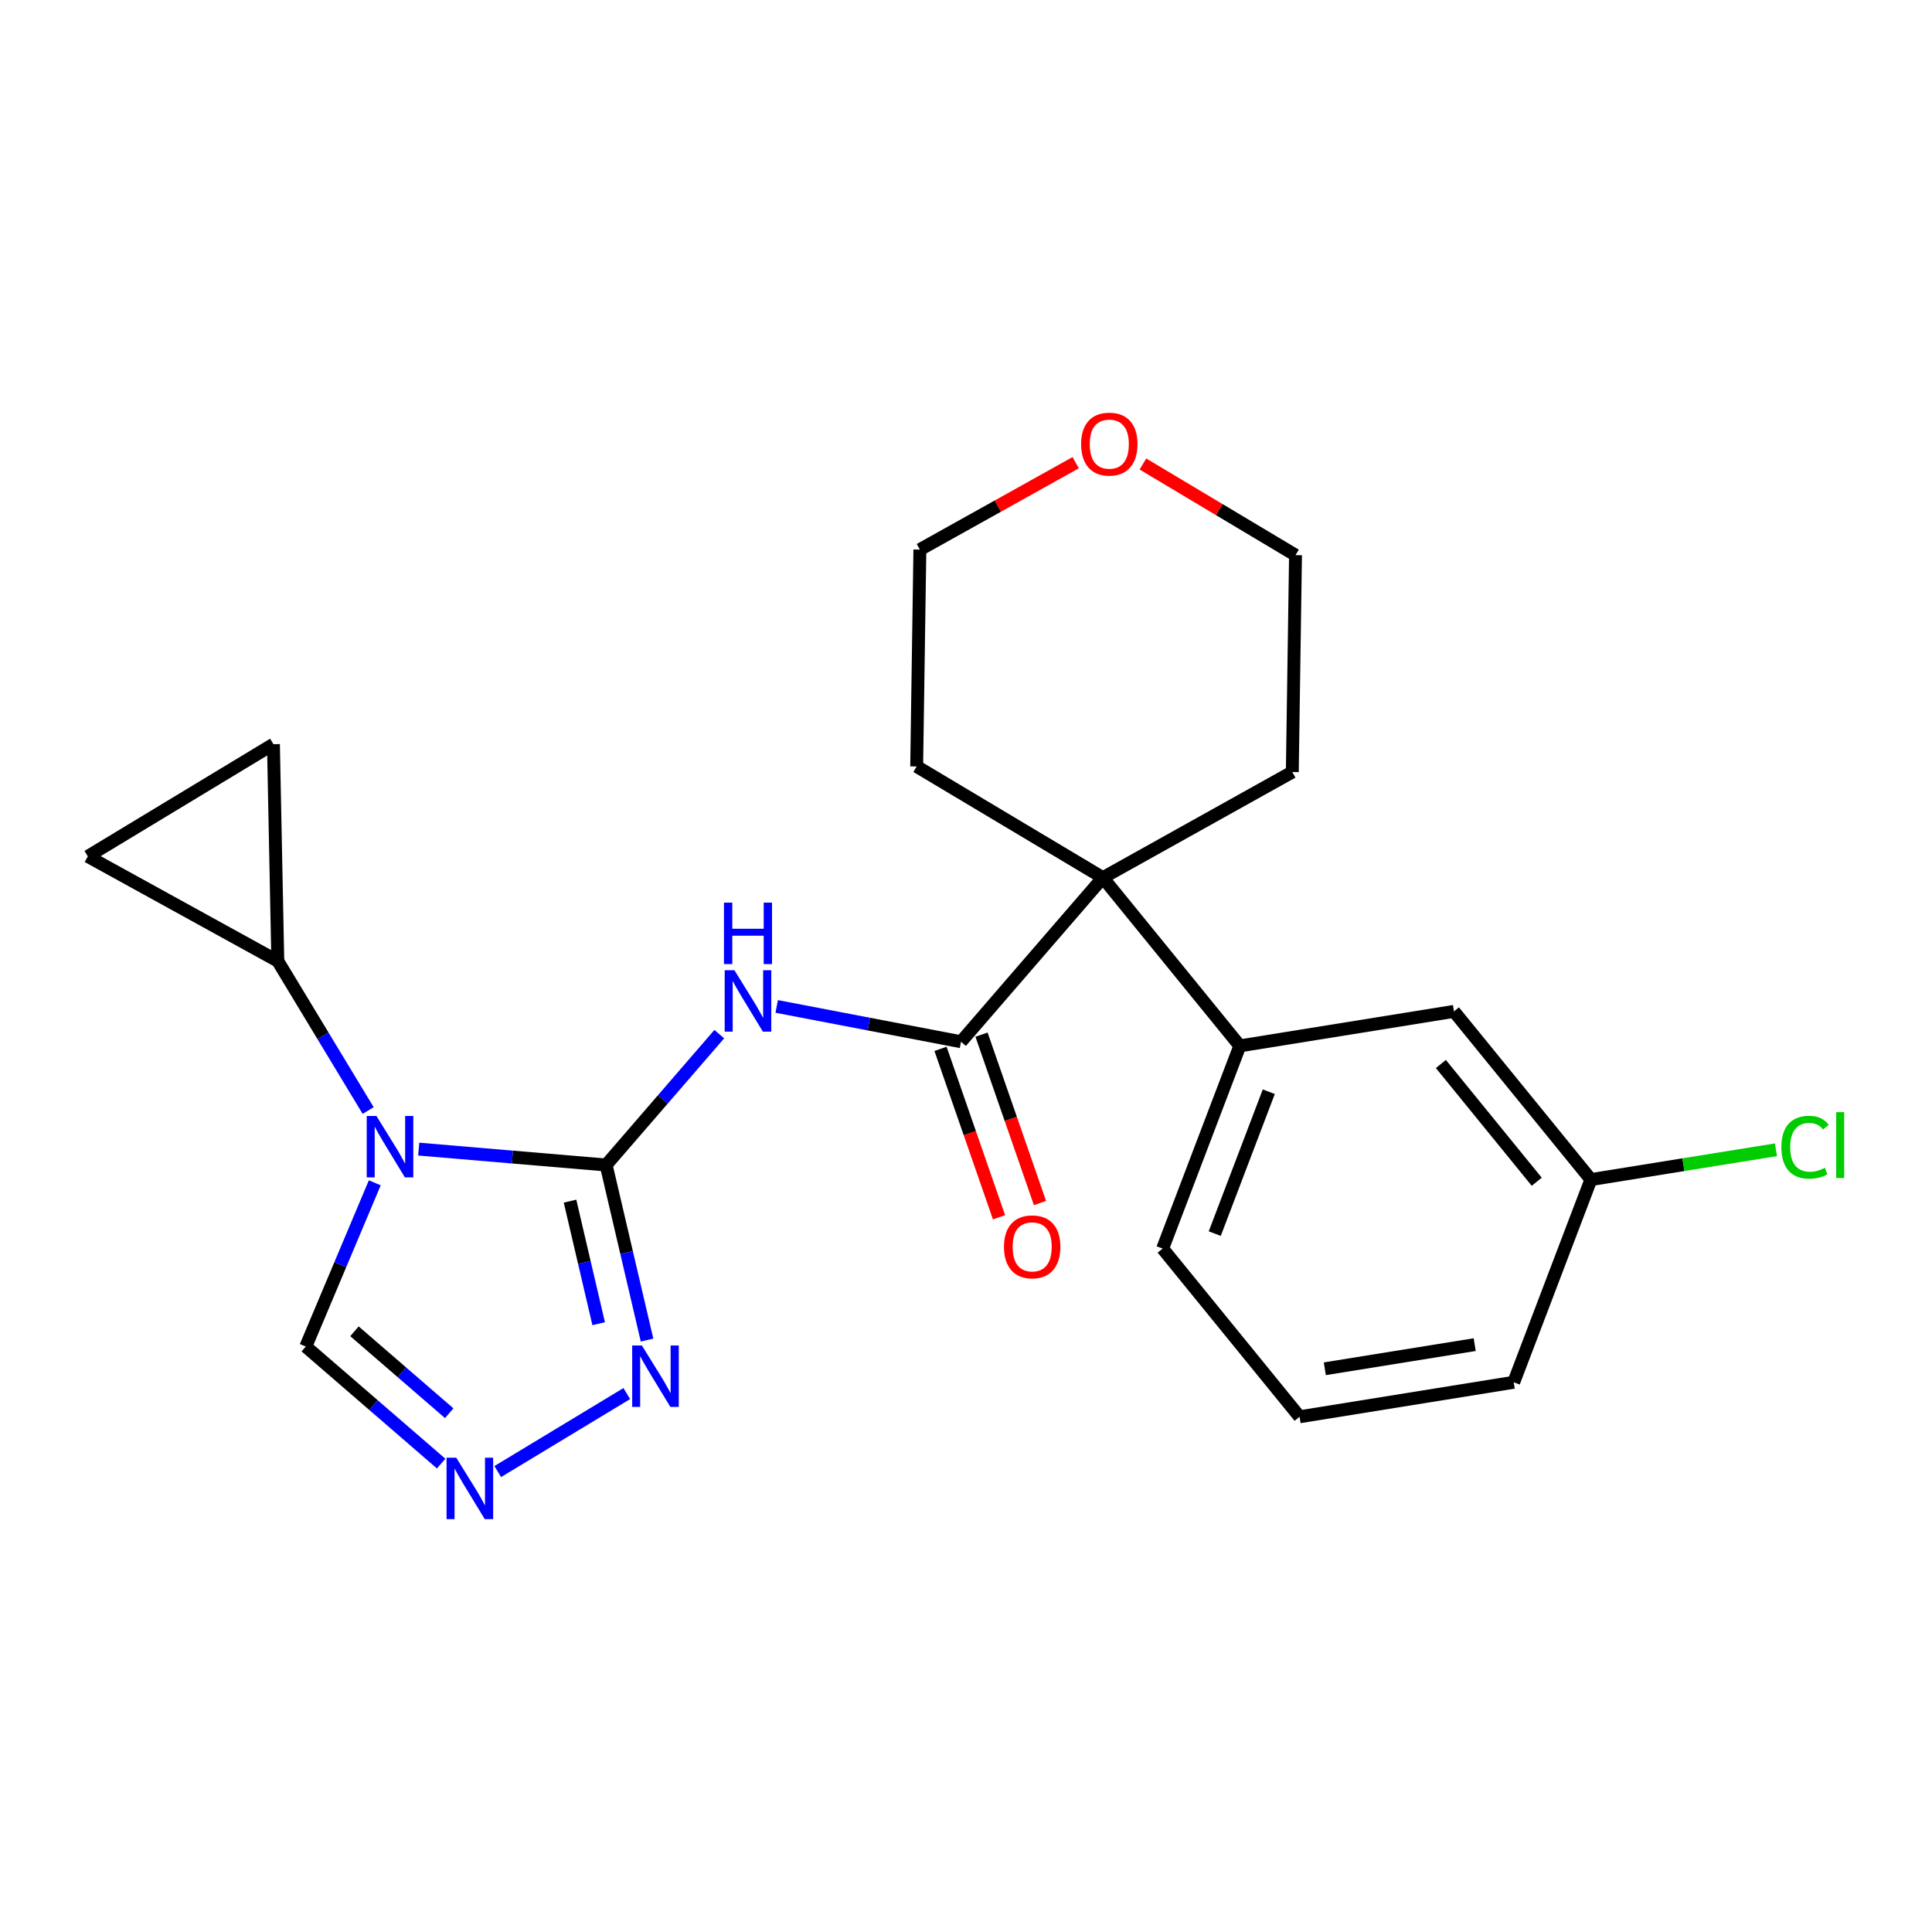 <?xml version='1.0' encoding='iso-8859-1'?>
<svg version='1.1' baseProfile='full'
              xmlns='http://www.w3.org/2000/svg'
                      xmlns:rdkit='http://www.rdkit.org/xml'
                      xmlns:xlink='http://www.w3.org/1999/xlink'
                  xml:space='preserve'
width='300px' height='300px' viewBox='0 0 300 300'>
<!-- END OF HEADER -->
<rect style='opacity:1.0;fill:#FFFFFF;stroke:none' width='300' height='300' x='0' y='0'> </rect>
<rect style='opacity:1.0;fill:#FFFFFF;stroke:none' width='300' height='300' x='0' y='0'> </rect>
<path class='bond-0 atom-0 atom-1' d='M 161.49,186.809 L 156.949,173.733' style='fill:none;fill-rule:evenodd;stroke:#FF0000;stroke-width:2.0px;stroke-linecap:butt;stroke-linejoin:miter;stroke-opacity:1' />
<path class='bond-0 atom-0 atom-1' d='M 156.949,173.733 L 152.408,160.658' style='fill:none;fill-rule:evenodd;stroke:#000000;stroke-width:2.0px;stroke-linecap:butt;stroke-linejoin:miter;stroke-opacity:1' />
<path class='bond-0 atom-0 atom-1' d='M 155.127,189.019 L 150.586,175.943' style='fill:none;fill-rule:evenodd;stroke:#FF0000;stroke-width:2.0px;stroke-linecap:butt;stroke-linejoin:miter;stroke-opacity:1' />
<path class='bond-0 atom-0 atom-1' d='M 150.586,175.943 L 146.045,162.868' style='fill:none;fill-rule:evenodd;stroke:#000000;stroke-width:2.0px;stroke-linecap:butt;stroke-linejoin:miter;stroke-opacity:1' />
<path class='bond-1 atom-1 atom-2' d='M 149.226,161.763 L 134.917,159.021' style='fill:none;fill-rule:evenodd;stroke:#000000;stroke-width:2.0px;stroke-linecap:butt;stroke-linejoin:miter;stroke-opacity:1' />
<path class='bond-1 atom-1 atom-2' d='M 134.917,159.021 L 120.607,156.279' style='fill:none;fill-rule:evenodd;stroke:#0000FF;stroke-width:2.0px;stroke-linecap:butt;stroke-linejoin:miter;stroke-opacity:1' />
<path class='bond-10 atom-1 atom-11' d='M 149.226,161.763 L 171.255,136.286' style='fill:none;fill-rule:evenodd;stroke:#000000;stroke-width:2.0px;stroke-linecap:butt;stroke-linejoin:miter;stroke-opacity:1' />
<path class='bond-2 atom-2 atom-3' d='M 111.689,160.581 L 102.904,170.741' style='fill:none;fill-rule:evenodd;stroke:#0000FF;stroke-width:2.0px;stroke-linecap:butt;stroke-linejoin:miter;stroke-opacity:1' />
<path class='bond-2 atom-2 atom-3' d='M 102.904,170.741 L 94.12,180.901' style='fill:none;fill-rule:evenodd;stroke:#000000;stroke-width:2.0px;stroke-linecap:butt;stroke-linejoin:miter;stroke-opacity:1' />
<path class='bond-3 atom-3 atom-4' d='M 94.12,180.901 L 97.296,194.494' style='fill:none;fill-rule:evenodd;stroke:#000000;stroke-width:2.0px;stroke-linecap:butt;stroke-linejoin:miter;stroke-opacity:1' />
<path class='bond-3 atom-3 atom-4' d='M 97.296,194.494 L 100.472,208.087' style='fill:none;fill-rule:evenodd;stroke:#0000FF;stroke-width:2.0px;stroke-linecap:butt;stroke-linejoin:miter;stroke-opacity:1' />
<path class='bond-3 atom-3 atom-4' d='M 88.513,186.512 L 90.736,196.027' style='fill:none;fill-rule:evenodd;stroke:#000000;stroke-width:2.0px;stroke-linecap:butt;stroke-linejoin:miter;stroke-opacity:1' />
<path class='bond-3 atom-3 atom-4' d='M 90.736,196.027 L 92.96,205.542' style='fill:none;fill-rule:evenodd;stroke:#0000FF;stroke-width:2.0px;stroke-linecap:butt;stroke-linejoin:miter;stroke-opacity:1' />
<path class='bond-23 atom-7 atom-3' d='M 65.019,178.433 L 79.569,179.667' style='fill:none;fill-rule:evenodd;stroke:#0000FF;stroke-width:2.0px;stroke-linecap:butt;stroke-linejoin:miter;stroke-opacity:1' />
<path class='bond-23 atom-7 atom-3' d='M 79.569,179.667 L 94.12,180.901' style='fill:none;fill-rule:evenodd;stroke:#000000;stroke-width:2.0px;stroke-linecap:butt;stroke-linejoin:miter;stroke-opacity:1' />
<path class='bond-4 atom-4 atom-5' d='M 97.324,216.394 L 77.289,228.504' style='fill:none;fill-rule:evenodd;stroke:#0000FF;stroke-width:2.0px;stroke-linecap:butt;stroke-linejoin:miter;stroke-opacity:1' />
<path class='bond-5 atom-5 atom-6' d='M 68.501,227.266 L 57.992,218.179' style='fill:none;fill-rule:evenodd;stroke:#0000FF;stroke-width:2.0px;stroke-linecap:butt;stroke-linejoin:miter;stroke-opacity:1' />
<path class='bond-5 atom-5 atom-6' d='M 57.992,218.179 L 47.482,209.093' style='fill:none;fill-rule:evenodd;stroke:#000000;stroke-width:2.0px;stroke-linecap:butt;stroke-linejoin:miter;stroke-opacity:1' />
<path class='bond-5 atom-5 atom-6' d='M 69.754,219.444 L 62.397,213.084' style='fill:none;fill-rule:evenodd;stroke:#0000FF;stroke-width:2.0px;stroke-linecap:butt;stroke-linejoin:miter;stroke-opacity:1' />
<path class='bond-5 atom-5 atom-6' d='M 62.397,213.084 L 55.041,206.723' style='fill:none;fill-rule:evenodd;stroke:#000000;stroke-width:2.0px;stroke-linecap:butt;stroke-linejoin:miter;stroke-opacity:1' />
<path class='bond-6 atom-6 atom-7' d='M 47.482,209.093 L 52.839,196.379' style='fill:none;fill-rule:evenodd;stroke:#000000;stroke-width:2.0px;stroke-linecap:butt;stroke-linejoin:miter;stroke-opacity:1' />
<path class='bond-6 atom-6 atom-7' d='M 52.839,196.379 L 58.196,183.666' style='fill:none;fill-rule:evenodd;stroke:#0000FF;stroke-width:2.0px;stroke-linecap:butt;stroke-linejoin:miter;stroke-opacity:1' />
<path class='bond-7 atom-7 atom-8' d='M 57.168,172.444 L 50.153,160.838' style='fill:none;fill-rule:evenodd;stroke:#0000FF;stroke-width:2.0px;stroke-linecap:butt;stroke-linejoin:miter;stroke-opacity:1' />
<path class='bond-7 atom-7 atom-8' d='M 50.153,160.838 L 43.137,149.232' style='fill:none;fill-rule:evenodd;stroke:#000000;stroke-width:2.0px;stroke-linecap:butt;stroke-linejoin:miter;stroke-opacity:1' />
<path class='bond-8 atom-8 atom-9' d='M 43.137,149.232 L 13.636,132.981' style='fill:none;fill-rule:evenodd;stroke:#000000;stroke-width:2.0px;stroke-linecap:butt;stroke-linejoin:miter;stroke-opacity:1' />
<path class='bond-24 atom-10 atom-8' d='M 42.46,115.558 L 43.137,149.232' style='fill:none;fill-rule:evenodd;stroke:#000000;stroke-width:2.0px;stroke-linecap:butt;stroke-linejoin:miter;stroke-opacity:1' />
<path class='bond-9 atom-9 atom-10' d='M 13.636,132.981 L 42.46,115.558' style='fill:none;fill-rule:evenodd;stroke:#000000;stroke-width:2.0px;stroke-linecap:butt;stroke-linejoin:miter;stroke-opacity:1' />
<path class='bond-11 atom-11 atom-12' d='M 171.255,136.286 L 192.52,162.404' style='fill:none;fill-rule:evenodd;stroke:#000000;stroke-width:2.0px;stroke-linecap:butt;stroke-linejoin:miter;stroke-opacity:1' />
<path class='bond-18 atom-11 atom-19' d='M 171.255,136.286 L 200.669,119.879' style='fill:none;fill-rule:evenodd;stroke:#000000;stroke-width:2.0px;stroke-linecap:butt;stroke-linejoin:miter;stroke-opacity:1' />
<path class='bond-25 atom-23 atom-11' d='M 142.34,119.016 L 171.255,136.286' style='fill:none;fill-rule:evenodd;stroke:#000000;stroke-width:2.0px;stroke-linecap:butt;stroke-linejoin:miter;stroke-opacity:1' />
<path class='bond-12 atom-12 atom-13' d='M 192.52,162.404 L 180.534,193.879' style='fill:none;fill-rule:evenodd;stroke:#000000;stroke-width:2.0px;stroke-linecap:butt;stroke-linejoin:miter;stroke-opacity:1' />
<path class='bond-12 atom-12 atom-13' d='M 197.017,169.522 L 188.627,191.555' style='fill:none;fill-rule:evenodd;stroke:#000000;stroke-width:2.0px;stroke-linecap:butt;stroke-linejoin:miter;stroke-opacity:1' />
<path class='bond-26 atom-18 atom-12' d='M 225.771,157.047 L 192.52,162.404' style='fill:none;fill-rule:evenodd;stroke:#000000;stroke-width:2.0px;stroke-linecap:butt;stroke-linejoin:miter;stroke-opacity:1' />
<path class='bond-13 atom-13 atom-14' d='M 180.534,193.879 L 201.799,219.997' style='fill:none;fill-rule:evenodd;stroke:#000000;stroke-width:2.0px;stroke-linecap:butt;stroke-linejoin:miter;stroke-opacity:1' />
<path class='bond-14 atom-14 atom-15' d='M 201.799,219.997 L 235.05,214.64' style='fill:none;fill-rule:evenodd;stroke:#000000;stroke-width:2.0px;stroke-linecap:butt;stroke-linejoin:miter;stroke-opacity:1' />
<path class='bond-14 atom-14 atom-15' d='M 205.715,212.543 L 228.991,208.793' style='fill:none;fill-rule:evenodd;stroke:#000000;stroke-width:2.0px;stroke-linecap:butt;stroke-linejoin:miter;stroke-opacity:1' />
<path class='bond-15 atom-15 atom-16' d='M 235.05,214.64 L 247.036,183.165' style='fill:none;fill-rule:evenodd;stroke:#000000;stroke-width:2.0px;stroke-linecap:butt;stroke-linejoin:miter;stroke-opacity:1' />
<path class='bond-16 atom-16 atom-17' d='M 247.036,183.165 L 261.402,180.85' style='fill:none;fill-rule:evenodd;stroke:#000000;stroke-width:2.0px;stroke-linecap:butt;stroke-linejoin:miter;stroke-opacity:1' />
<path class='bond-16 atom-16 atom-17' d='M 261.402,180.85 L 275.768,178.536' style='fill:none;fill-rule:evenodd;stroke:#00CC00;stroke-width:2.0px;stroke-linecap:butt;stroke-linejoin:miter;stroke-opacity:1' />
<path class='bond-17 atom-16 atom-18' d='M 247.036,183.165 L 225.771,157.047' style='fill:none;fill-rule:evenodd;stroke:#000000;stroke-width:2.0px;stroke-linecap:butt;stroke-linejoin:miter;stroke-opacity:1' />
<path class='bond-17 atom-16 atom-18' d='M 238.623,183.5 L 223.738,165.217' style='fill:none;fill-rule:evenodd;stroke:#000000;stroke-width:2.0px;stroke-linecap:butt;stroke-linejoin:miter;stroke-opacity:1' />
<path class='bond-19 atom-19 atom-20' d='M 200.669,119.879 L 201.167,86.203' style='fill:none;fill-rule:evenodd;stroke:#000000;stroke-width:2.0px;stroke-linecap:butt;stroke-linejoin:miter;stroke-opacity:1' />
<path class='bond-20 atom-20 atom-21' d='M 201.167,86.203 L 189.32,79.127' style='fill:none;fill-rule:evenodd;stroke:#000000;stroke-width:2.0px;stroke-linecap:butt;stroke-linejoin:miter;stroke-opacity:1' />
<path class='bond-20 atom-20 atom-21' d='M 189.32,79.127 L 177.472,72.051' style='fill:none;fill-rule:evenodd;stroke:#FF0000;stroke-width:2.0px;stroke-linecap:butt;stroke-linejoin:miter;stroke-opacity:1' />
<path class='bond-21 atom-21 atom-22' d='M 167.032,71.845 L 154.935,78.592' style='fill:none;fill-rule:evenodd;stroke:#FF0000;stroke-width:2.0px;stroke-linecap:butt;stroke-linejoin:miter;stroke-opacity:1' />
<path class='bond-21 atom-21 atom-22' d='M 154.935,78.592 L 142.838,85.339' style='fill:none;fill-rule:evenodd;stroke:#000000;stroke-width:2.0px;stroke-linecap:butt;stroke-linejoin:miter;stroke-opacity:1' />
<path class='bond-22 atom-22 atom-23' d='M 142.838,85.339 L 142.34,119.016' style='fill:none;fill-rule:evenodd;stroke:#000000;stroke-width:2.0px;stroke-linecap:butt;stroke-linejoin:miter;stroke-opacity:1' />
<path  class='atom-0' d='M 155.898 193.606
Q 155.898 191.315, 157.029 190.036
Q 158.161 188.756, 160.276 188.756
Q 162.391 188.756, 163.523 190.036
Q 164.655 191.315, 164.655 193.606
Q 164.655 195.923, 163.509 197.243
Q 162.364 198.55, 160.276 198.55
Q 158.174 198.55, 157.029 197.243
Q 155.898 195.936, 155.898 193.606
M 160.276 197.472
Q 161.731 197.472, 162.512 196.502
Q 163.307 195.519, 163.307 193.606
Q 163.307 191.733, 162.512 190.79
Q 161.731 189.834, 160.276 189.834
Q 158.821 189.834, 158.026 190.777
Q 157.245 191.72, 157.245 193.606
Q 157.245 195.532, 158.026 196.502
Q 158.821 197.472, 160.276 197.472
' fill='#FF0000'/>
<path  class='atom-2' d='M 114.04 150.655
L 117.165 155.707
Q 117.475 156.206, 117.974 157.108
Q 118.472 158.011, 118.499 158.065
L 118.499 150.655
L 119.765 150.655
L 119.765 160.193
L 118.459 160.193
L 115.104 154.67
Q 114.713 154.023, 114.296 153.282
Q 113.892 152.541, 113.77 152.312
L 113.77 160.193
L 112.531 160.193
L 112.531 150.655
L 114.04 150.655
' fill='#0000FF'/>
<path  class='atom-2' d='M 112.416 140.163
L 113.71 140.163
L 113.71 144.218
L 118.587 144.218
L 118.587 140.163
L 119.88 140.163
L 119.88 149.701
L 118.587 149.701
L 118.587 145.296
L 113.71 145.296
L 113.71 149.701
L 112.416 149.701
L 112.416 140.163
' fill='#0000FF'/>
<path  class='atom-4' d='M 99.675 208.929
L 102.8 213.981
Q 103.11 214.479, 103.609 215.382
Q 104.107 216.285, 104.134 216.339
L 104.134 208.929
L 105.4 208.929
L 105.4 218.467
L 104.094 218.467
L 100.739 212.944
Q 100.348 212.297, 99.931 211.556
Q 99.526 210.815, 99.405 210.586
L 99.405 218.467
L 98.166 218.467
L 98.166 208.929
L 99.675 208.929
' fill='#0000FF'/>
<path  class='atom-5' d='M 70.851 226.352
L 73.977 231.404
Q 74.287 231.903, 74.785 232.805
Q 75.284 233.708, 75.311 233.762
L 75.311 226.352
L 76.577 226.352
L 76.577 235.89
L 75.27 235.89
L 71.916 230.367
Q 71.525 229.72, 71.107 228.979
Q 70.703 228.238, 70.582 228.009
L 70.582 235.89
L 69.343 235.89
L 69.343 226.352
L 70.851 226.352
' fill='#0000FF'/>
<path  class='atom-7' d='M 58.452 173.286
L 61.577 178.338
Q 61.887 178.836, 62.386 179.739
Q 62.884 180.642, 62.911 180.696
L 62.911 173.286
L 64.177 173.286
L 64.177 182.824
L 62.87 182.824
L 59.516 177.301
Q 59.125 176.654, 58.708 175.913
Q 58.303 175.172, 58.182 174.943
L 58.182 182.824
L 56.943 182.824
L 56.943 173.286
L 58.452 173.286
' fill='#0000FF'/>
<path  class='atom-17' d='M 276.61 178.138
Q 276.61 175.767, 277.715 174.527
Q 278.833 173.274, 280.948 173.274
Q 282.915 173.274, 283.966 174.662
L 283.076 175.389
Q 282.309 174.379, 280.948 174.379
Q 279.506 174.379, 278.738 175.349
Q 277.984 176.305, 277.984 178.138
Q 277.984 180.024, 278.765 180.994
Q 279.56 181.964, 281.096 181.964
Q 282.147 181.964, 283.373 181.331
L 283.75 182.341
Q 283.252 182.664, 282.497 182.853
Q 281.743 183.042, 280.907 183.042
Q 278.833 183.042, 277.715 181.775
Q 276.61 180.509, 276.61 178.138
' fill='#00CC00'/>
<path  class='atom-17' d='M 285.124 172.695
L 286.364 172.695
L 286.364 182.92
L 285.124 182.92
L 285.124 172.695
' fill='#00CC00'/>
<path  class='atom-21' d='M 167.874 68.96
Q 167.874 66.669, 169.005 65.39
Q 170.137 64.11, 172.252 64.11
Q 174.367 64.11, 175.499 65.39
Q 176.63 66.669, 176.63 68.96
Q 176.63 71.277, 175.485 72.597
Q 174.34 73.904, 172.252 73.904
Q 170.15 73.904, 169.005 72.597
Q 167.874 71.29, 167.874 68.96
M 172.252 72.826
Q 173.707 72.826, 174.488 71.856
Q 175.283 70.873, 175.283 68.96
Q 175.283 67.087, 174.488 66.144
Q 173.707 65.188, 172.252 65.188
Q 170.797 65.188, 170.002 66.13
Q 169.221 67.074, 169.221 68.96
Q 169.221 70.886, 170.002 71.856
Q 170.797 72.826, 172.252 72.826
' fill='#FF0000'/>
</svg>
